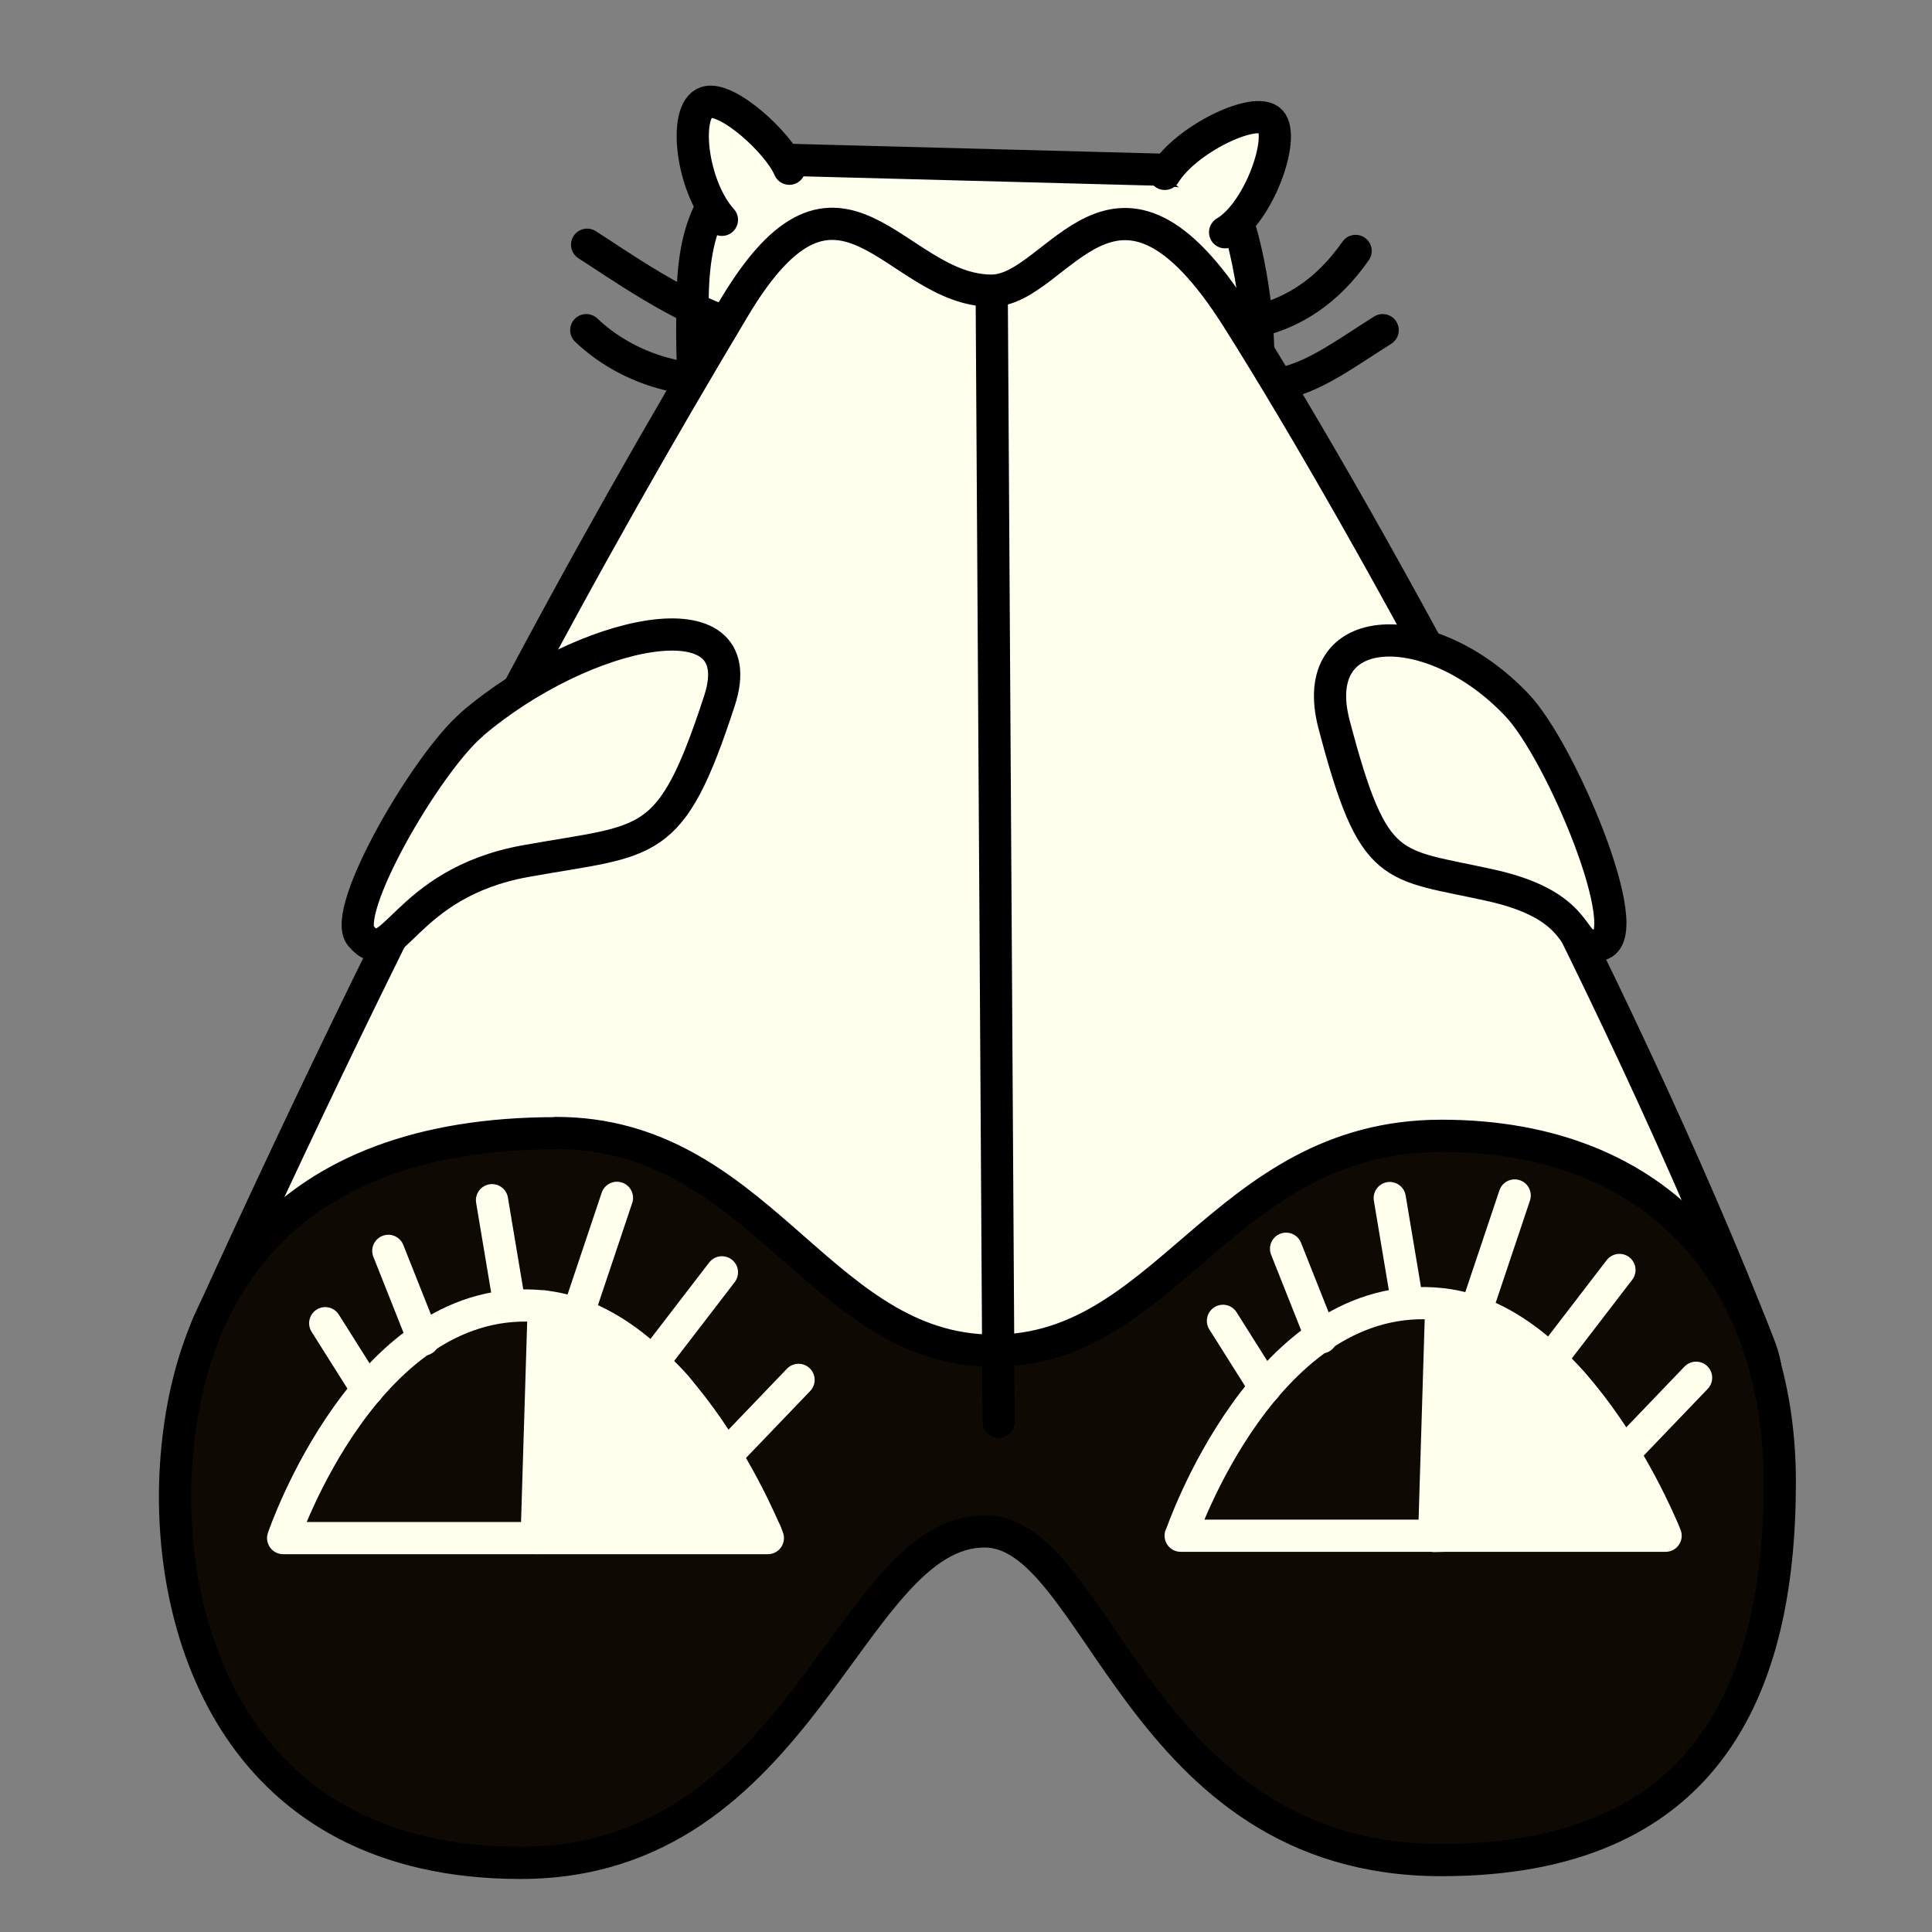 <?xml version="1.0"?>
<svg xmlns="http://www.w3.org/2000/svg" width="90" height="90" viewBox="0 0 90 90" fill="none">
<rect x="0" y="0" width="90" height="90" fill="#808080" stroke="none"/>
<path d="M37.26 7.46C35.74 7.36 34.08 8.08 33.26 9.45C32.44 10.82 32.28 12.47 32.26 14.07C32.2 17.55 32.23 24.56 35.7 24.75C40.24 24.99 51.4 25.49 55.54 25.11C59.36 24.76 58.67 18.62 58.6 15.97C58.53 13.4 57.73 9.6 56.9 8.78C56.14 8.02 54.95 7.94 53.88 7.9L37.26 7.46Z" fill="#FFFFEE" stroke="black" stroke-width="1.5" stroke-linecap="round" stroke-linejoin="round"/>
<path d="M33.63 10.24C32.2 8.67 31.81 5.13 32.89 4.77C33.85 4.45 36.25 6.63 36.77 7.86" fill="#FFFFEE"/>
<path d="M33.63 10.24C32.2 8.67 31.81 5.13 32.89 4.77C33.85 4.45 36.25 6.63 36.77 7.86" stroke="black" stroke-width="1.5" stroke-linecap="round" stroke-linejoin="round"/>
<path d="M54.26 8.1C55.24 6.49 58.5 4.91 59.19 5.64C59.88 6.38 58.67 9.88 57.07 10.82" fill="#FFFFEE"/>
<path d="M54.26 8.1C55.24 6.49 58.5 4.91 59.19 5.64C59.88 6.38 58.67 9.88 57.07 10.82" stroke="black" stroke-width="1.5" stroke-linecap="round" stroke-linejoin="round"/>
<path d="M27.35 11.4C28.56 12.16 32.04 14.65 34.57 15.23" stroke="black" stroke-width="1.5" stroke-linecap="round" stroke-linejoin="round"/>
<path d="M55.61 15.38C56.85 15.05 60.38 15.66 63.15 11.69" stroke="black" stroke-width="1.5" stroke-linecap="round" stroke-linejoin="round"/>
<path d="M56.61 17.69C59.9 18.67 61.63 17.13 64.41 15.38" stroke="black" stroke-width="1.5" stroke-linecap="round" stroke-linejoin="round"/>
<path d="M27.31 15.38C29.19 17.16 31.91 18 34.47 17.59C34.53 17.59 34.59 17.56 34.6 17.5C34.6 17.45 34.48 17.48 34.53 17.5" stroke="black" stroke-width="1.5" stroke-linecap="round" stroke-linejoin="round"/>
<path d="M9.79 61.471C19.93 39.221 27.5 25.541 34.21 14.32C39.16 6.04 41.67 13.54 46.19 13.54C49.33 13.54 51.92 5.76 57.65 14.841C63.84 24.651 75.28 45.56 81.95 62.681C85.09 70.751 65.76 68.68 46.19 68.41C26.62 68.141 6.13 69.501 9.78 61.48L9.79 61.471Z" fill="#FFFFEE" stroke="black" stroke-width="1.5" stroke-linecap="round" stroke-linejoin="round"/>
<path d="M25.9 52.78C35.24 52.78 38.08 62.57 45.87 62.91C54.33 63.28 56.83 52.91 67.15 52.91C77.47 52.91 82.91 59.76 82.91 69.04C82.91 78.82 79.41 86.65 67.15 86.65C52.98 86.65 51.21 71.34 45.87 71.34C39.51 71.34 37.4 86.78 24.25 86.78C11.1 86.78 7.81 76.1 8.18 68.62C8.6 60.31 13.02 52.79 25.9 52.79V52.78Z" fill="#0F0903" stroke="black" stroke-width="1.5" stroke-linecap="round" stroke-linejoin="round"/>
<path d="M46.2 13.96L46.52 66.23" stroke="black" stroke-width="1.5" stroke-linecap="round" stroke-linejoin="round"/>
<path d="M13.19 71.65C13.19 71.65 17.14 59.99 25.32 60.86C31.81 61.56 35.77 71.65 35.77 71.65H13.19Z" stroke="#FFFFEE" stroke-width="1.5" stroke-linecap="round" stroke-linejoin="round"/>
<path d="M25.33 60.859L25 71.649L35.67 71.389C35.67 71.389 32.64 65.959 31.54 64.639C29.66 62.389 25.33 60.859 25.33 60.859Z" fill="#FFFFEE" stroke="#FFFFEE" stroke-width="1.5" stroke-linecap="round" stroke-linejoin="round"/>
<path d="M15.15 61.64L17.11 64.75" stroke="#FFFFEE" stroke-width="1.5" stroke-linecap="round" stroke-linejoin="round"/>
<path d="M18.09 58.27L19.73 62.4" stroke="#FFFFEE" stroke-width="1.5" stroke-linecap="round" stroke-linejoin="round"/>
<path d="M22.92 55.91L23.71 60.63" stroke="#FFFFEE" stroke-width="1.5" stroke-linecap="round" stroke-linejoin="round"/>
<path d="M28.74 55.8L27.08 60.75" stroke="#FFFFEE" stroke-width="1.5" stroke-linecap="round" stroke-linejoin="round"/>
<path d="M33.63 59.27L30.22 63.709" stroke="#FFFFEE" stroke-width="1.5" stroke-linecap="round" stroke-linejoin="round"/>
<path d="M37.2 64.28L33.46 68.18" stroke="#FFFFEE" stroke-width="1.5" stroke-linecap="round" stroke-linejoin="round"/>
<path d="M55.01 71.54C55.01 71.54 58.96 59.88 67.14 60.751C73.63 61.45 77.59 71.54 77.59 71.54H55H55.01Z" stroke="#FFFFEE" stroke-width="1.5" stroke-linecap="round" stroke-linejoin="round"/>
<path d="M67.14 60.761L66.81 71.551L77.48 71.291C77.48 71.291 74.45 65.861 73.35 64.541C71.47 62.291 67.14 60.761 67.14 60.761Z" fill="#FFFFEE" stroke="#FFFFEE" stroke-width="1.5" stroke-linecap="round" stroke-linejoin="round"/>
<path d="M56.97 61.53L58.93 64.64" stroke="#FFFFEE" stroke-width="1.5" stroke-linecap="round" stroke-linejoin="round"/>
<path d="M59.91 58.171L61.55 62.301" stroke="#FFFFEE" stroke-width="1.5" stroke-linecap="round" stroke-linejoin="round"/>
<path d="M64.74 55.81L65.53 60.531" stroke="#FFFFEE" stroke-width="1.5" stroke-linecap="round" stroke-linejoin="round"/>
<path d="M70.56 55.69L68.9 60.64" stroke="#FFFFEE" stroke-width="1.5" stroke-linecap="round" stroke-linejoin="round"/>
<path d="M75.44 59.16L72.03 63.6" stroke="#FFFFEE" stroke-width="1.5" stroke-linecap="round" stroke-linejoin="round"/>
<path d="M79.01 64.181L75.27 68.081" stroke="#FFFFEE" stroke-width="1.5" stroke-linecap="round" stroke-linejoin="round"/>
<path d="M70.68 32.86C66.71 28.64 60.82 28.74 62.15 33.76C64 40.79 64.77 40.2 69.44 41.24C74.12 42.28 72.95 44.41 74.55 44C76.3 43.55 72.71 35 70.68 32.86Z" fill="#FFFFEE" stroke="black" stroke-width="1.5" stroke-linecap="round" stroke-linejoin="round"/>
<path d="M21.98 33.74C27.18 29.3 35.15 27.601 33.52 32.63C31.23 39.66 30.28 39.071 24.5 40.111C18.71 41.151 18.3 45.35 16.81 43.6C15.85 42.471 19.87 35.55 21.99 33.74H21.98Z" fill="#FFFFEE" stroke="black" stroke-width="1.5" stroke-linecap="round" stroke-linejoin="round"/>
</svg>
